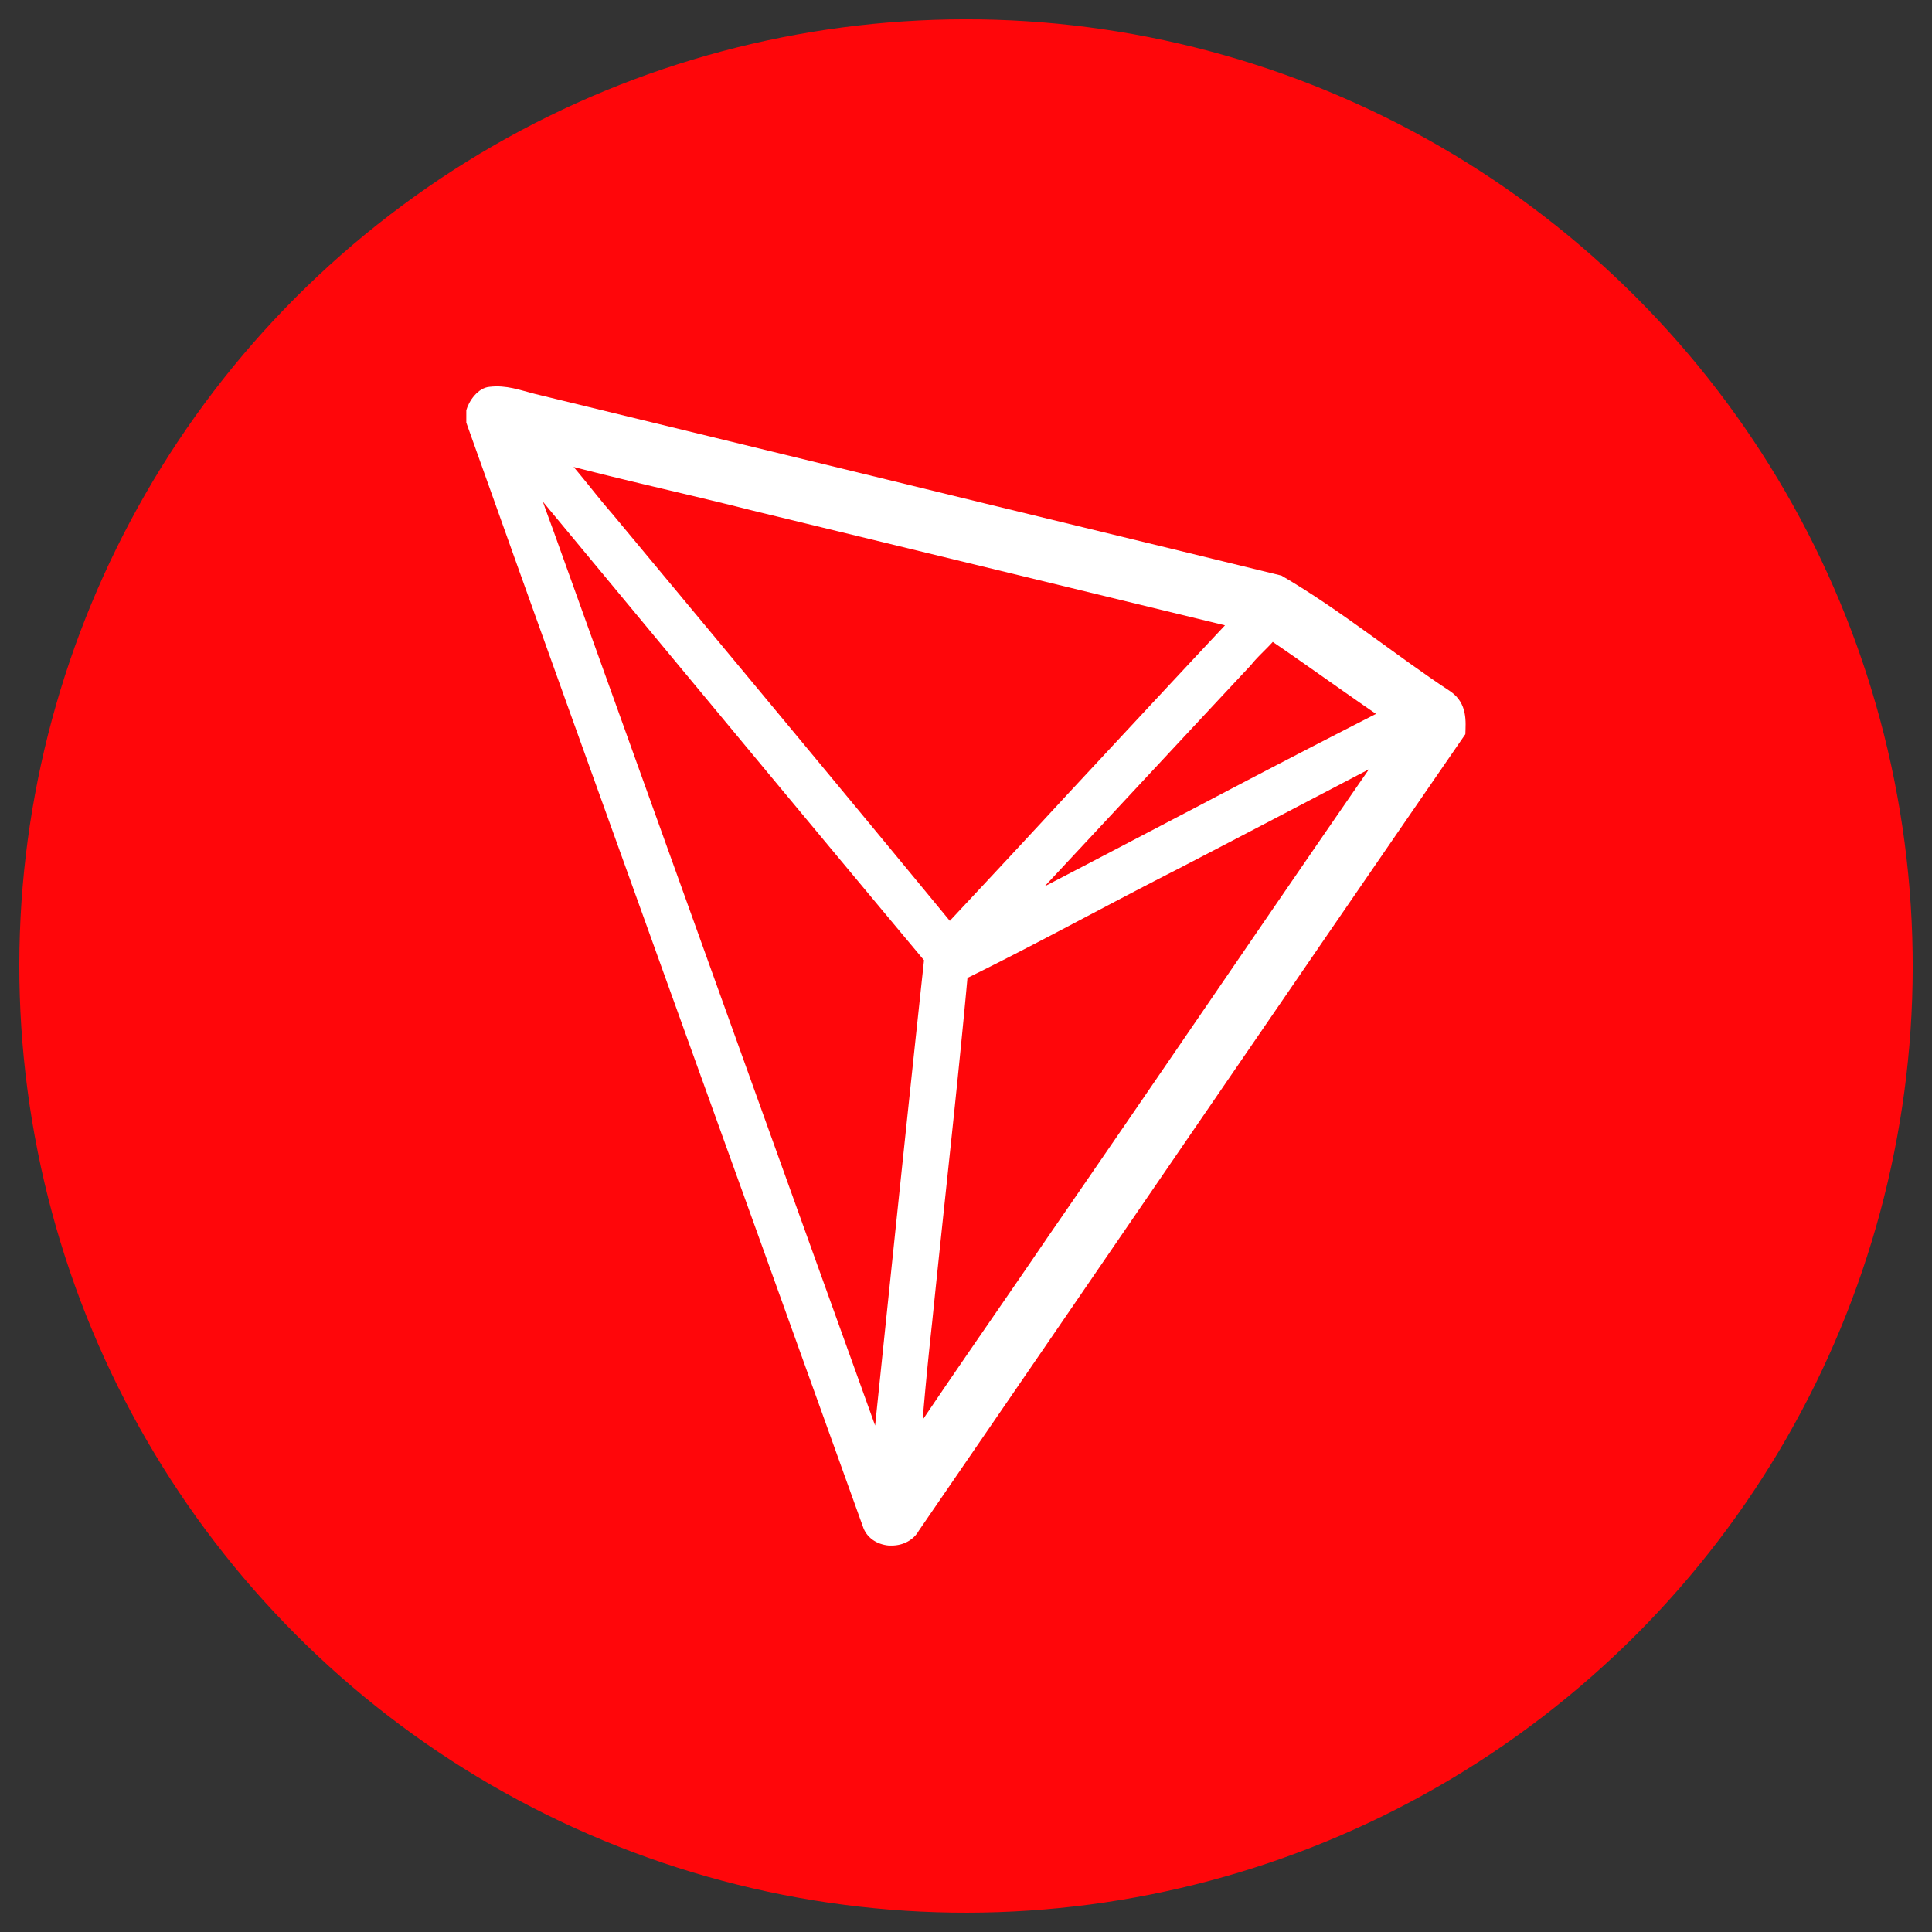 <svg xmlns="http://www.w3.org/2000/svg" xml:space="preserve" viewBox="0 0 100 100" id="tron">
  <rect x="0" y="0" width="100" height="100" fill="#333333" stroke="none"/>
  <circle cx="50" cy="50" r="49" fill="#ff060a" transform="rotate(-67.5 50 49.999)"></circle>
  <path fill="#fff" d="M75.088 35.797c-2.846-1.87-5.71-4.23-8.759-6.004-6.808-1.667-13.743-3.337-20.443-4.977-6.074-1.476-12.133-2.952-18.207-4.429-.756-.19-1.461-.467-2.334-.366-.62.048-1.08.753-1.209 1.209v.647c6.856 19.248 13.647 37.952 20.527 57.137.183.562.703.928 1.35.984h.141c.605 0 1.139-.295 1.406-.773 8.925-12.992 19.319-28.217 28.189-41.082l.098-.141c.016-.617.131-1.583-.759-2.205"></path>
  <path fill="#ff060a" d="M62.041 41.716c-2.615 1.364-5.286 2.77-7.972 4.162 3.57-3.821 7.094-7.619 10.685-11.458.326-.414.754-.783 1.125-1.195 1.815 1.24 3.534 2.484 5.343 3.726a759.567 759.567 0 0 0-9.181 4.765m-6.721-.675c-2.01 2.179-4.091 4.415-6.158 6.622-5.843-7.096-11.645-14.063-17.476-21.075-.688-.787-1.316-1.62-1.996-2.418 3.097.802 6.133 1.463 9.237 2.25l24.477 5.947c-2.713 2.896-5.441 5.834-8.084 8.674m-7.072 27.402c.603-5.952 1.279-11.859 1.828-17.827 3.663-1.8 7.249-3.784 10.896-5.638 3.248-1.687 6.58-3.431 9.884-5.16-5.632 8.148-11.017 16.091-16.632 24.224-2.165 3.182-4.315 6.253-6.467 9.448.14-1.687.309-3.388.491-5.047M28.65 27.488c-.183-.506-.38-1.026-.548-1.518 6.64 8.005 13.102 15.807 19.725 23.732-.875 8.107-1.7 16.094-2.531 24.084A86131.23 86131.23 0 0 1 28.65 27.488"></path>
</svg>
